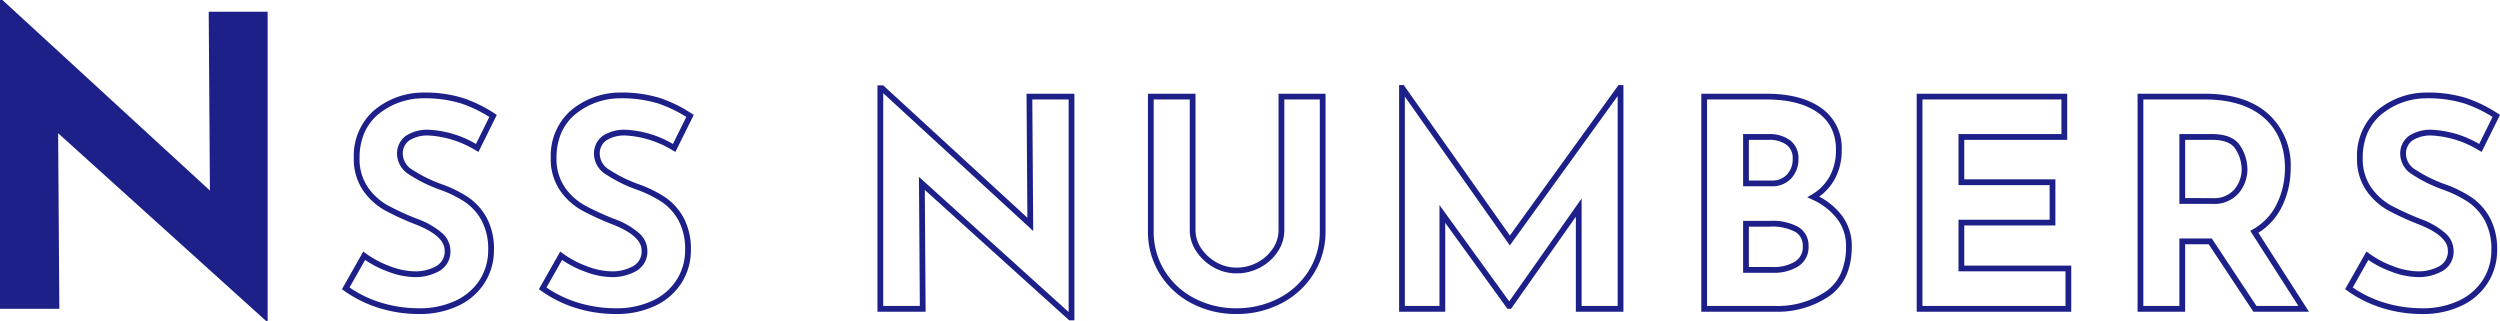 <svg xmlns="http://www.w3.org/2000/svg" width="433.495" height="55.65" viewBox="0 0 433.495 55.65"><g transform="translate(-552.65 -1934.45)"><path d="M53.06-51.52V2.1h-.28L16.73-30.45,16.94,0H6.65V-53.55h.42L43.05-20.51l-.21-31.01Z" transform="translate(546 1988)" fill="#1d2088"/><path d="M184.25-38.8h.809l18.4,26.089L222.294-38.8h.856V.5H214.9V-15.971L203.66,0h-.615L192.25-14.907V.5h-8ZM222.15-.5V-36.892l-18.7,25.9-18.2-25.8V-.5h6V-17.993l12.095,16.7L215.9-19.129V-.5ZM93.8-38.75h.995l25,22.955-.146-21.5h8.3V2h-.892l-25.05-22.618L102.153.5H93.8ZM120.808-13.5,94.8-37.388V-.5h6.347l-.154-22.382L126.95.555V-36.3h-6.3Zm-105.87-24h.012a22.33,22.33,0,0,1,7.009.951,24.007,24.007,0,0,1,5.464,2.68l.371.243L24.616-27.21l-.458-.253A17.521,17.521,0,0,0,16.05-30.05a5.868,5.868,0,0,0-3.434.856A2.783,2.783,0,0,0,11.5-26.75a3.26,3.26,0,0,0,1.708,2.663,23.65,23.65,0,0,0,5.017,2.469,21.872,21.872,0,0,1,4.551,2.226,10.274,10.274,0,0,1,3.233,3.544,11.435,11.435,0,0,1,1.291,5.7,10.5,10.5,0,0,1-1.548,5.535A10.827,10.827,0,0,1,21.224-.578,15.612,15.612,0,0,1,14.2.9a23.29,23.29,0,0,1-6.694-1,21.054,21.054,0,0,1-6.2-3.047L.943-3.4l3.7-6.532L5.1-9.6A16.976,16.976,0,0,0,9.322-7.369,12.5,12.5,0,0,0,13.55-6.5,7.447,7.447,0,0,0,17.3-7.409,2.888,2.888,0,0,0,18.75-10.15c0-1.665-1.693-3.174-5.033-4.485A48.613,48.613,0,0,1,8.41-17.061a11.344,11.344,0,0,1-3.793-3.449A9.631,9.631,0,0,1,3-26.2a10.468,10.468,0,0,1,3.285-8.016A13.234,13.234,0,0,1,14.926-37.5ZM26.5-33.271a22.832,22.832,0,0,0-4.863-2.33,21.341,21.341,0,0,0-6.679-.9,12.262,12.262,0,0,0-8,3.016A8.937,8.937,0,0,0,4.744-30.3,10.8,10.8,0,0,0,4-26.2a8.659,8.659,0,0,0,1.433,5.111A10.353,10.353,0,0,0,8.89-17.939a47.632,47.632,0,0,0,5.194,2.374,13.389,13.389,0,0,1,4.168,2.385,4.1,4.1,0,0,1,1.5,3.029A3.861,3.861,0,0,1,17.8-6.541,8.43,8.43,0,0,1,13.55-5.5a13.481,13.481,0,0,1-4.572-.931A18.284,18.284,0,0,1,4.962-8.472L2.259-3.7A20.022,20.022,0,0,0,7.794-1.054,22.291,22.291,0,0,0,14.2-.1a14.63,14.63,0,0,0,6.576-1.372A9.845,9.845,0,0,0,24.9-5.135a9.517,9.517,0,0,0,1.4-5.015,10.464,10.464,0,0,0-1.159-5.2,9.286,9.286,0,0,0-2.917-3.206,20.893,20.893,0,0,0-4.346-2.122,24.636,24.636,0,0,1-5.237-2.583A4.232,4.232,0,0,1,10.5-26.75a3.764,3.764,0,0,1,1.534-3.256A6.817,6.817,0,0,1,16.05-31.05a17.914,17.914,0,0,1,8.132,2.463ZM49.088-37.5H49.1a22.33,22.33,0,0,1,7.009.951,24.006,24.006,0,0,1,5.464,2.68l.371.243L58.766-27.21l-.458-.253A17.521,17.521,0,0,0,50.2-30.05a5.868,5.868,0,0,0-3.434.856A2.783,2.783,0,0,0,45.65-26.75a3.26,3.26,0,0,0,1.708,2.663,23.651,23.651,0,0,0,5.017,2.469,21.871,21.871,0,0,1,4.551,2.226,10.275,10.275,0,0,1,3.233,3.544,11.436,11.436,0,0,1,1.291,5.7A10.5,10.5,0,0,1,59.9-4.615,10.827,10.827,0,0,1,55.374-.578,15.612,15.612,0,0,1,48.35.9a23.29,23.29,0,0,1-6.694-1,21.054,21.054,0,0,1-6.2-3.047L35.093-3.4l3.7-6.532.454.334a16.976,16.976,0,0,0,4.226,2.233A12.5,12.5,0,0,0,47.7-6.5a7.447,7.447,0,0,0,3.751-.909A2.888,2.888,0,0,0,52.9-10.15c0-1.665-1.693-3.174-5.033-4.485a48.616,48.616,0,0,1-5.307-2.427,11.345,11.345,0,0,1-3.793-3.449A9.631,9.631,0,0,1,37.15-26.2a10.468,10.468,0,0,1,3.285-8.016A13.234,13.234,0,0,1,49.076-37.5Zm11.565,4.229a22.83,22.83,0,0,0-4.863-2.33,21.341,21.341,0,0,0-6.679-.9,12.262,12.262,0,0,0-8,3.016A8.937,8.937,0,0,0,38.894-30.3a10.8,10.8,0,0,0-.744,4.1,8.659,8.659,0,0,0,1.433,5.111,10.355,10.355,0,0,0,3.457,3.151,47.632,47.632,0,0,0,5.194,2.374A13.389,13.389,0,0,1,52.4-13.179a4.1,4.1,0,0,1,1.5,3.029,3.861,3.861,0,0,1-1.951,3.609A8.43,8.43,0,0,1,47.7-5.5a13.481,13.481,0,0,1-4.572-.931,18.284,18.284,0,0,1-4.015-2.041L36.409-3.7a20.022,20.022,0,0,0,5.534,2.646A22.291,22.291,0,0,0,48.35-.1a14.63,14.63,0,0,0,6.576-1.372,9.845,9.845,0,0,0,4.121-3.663,9.517,9.517,0,0,0,1.4-5.015,10.465,10.465,0,0,0-1.159-5.2,9.286,9.286,0,0,0-2.917-3.206,20.892,20.892,0,0,0-4.346-2.122,24.637,24.637,0,0,1-5.237-2.583A4.232,4.232,0,0,1,44.65-26.75a3.764,3.764,0,0,1,1.534-3.256A6.817,6.817,0,0,1,50.2-31.05a17.914,17.914,0,0,1,8.132,2.463ZM362.288-37.5h.012a22.331,22.331,0,0,1,7.009.951,24.007,24.007,0,0,1,5.464,2.68l.371.243-3.179,6.416-.458-.253A17.521,17.521,0,0,0,363.4-30.05a5.868,5.868,0,0,0-3.434.856,2.783,2.783,0,0,0-1.116,2.444,3.261,3.261,0,0,0,1.708,2.663,23.649,23.649,0,0,0,5.017,2.469,21.868,21.868,0,0,1,4.55,2.226,10.273,10.273,0,0,1,3.233,3.544,11.435,11.435,0,0,1,1.291,5.7A10.5,10.5,0,0,1,373.1-4.615a10.827,10.827,0,0,1-4.529,4.037A15.612,15.612,0,0,1,361.55.9a23.289,23.289,0,0,1-6.694-1,21.054,21.054,0,0,1-6.2-3.047l-.366-.262,3.7-6.532.454.334a16.977,16.977,0,0,0,4.226,2.233A12.5,12.5,0,0,0,360.9-6.5a7.447,7.447,0,0,0,3.751-.909A2.888,2.888,0,0,0,366.1-10.15c0-1.665-1.693-3.174-5.033-4.485a48.61,48.61,0,0,1-5.307-2.427,11.344,11.344,0,0,1-3.793-3.449A9.631,9.631,0,0,1,350.35-26.2a10.468,10.468,0,0,1,3.285-8.016,13.234,13.234,0,0,1,8.641-3.283Zm11.565,4.229a22.832,22.832,0,0,0-4.863-2.33,21.341,21.341,0,0,0-6.679-.9,12.262,12.262,0,0,0-8,3.016,8.937,8.937,0,0,0-2.221,3.185,10.8,10.8,0,0,0-.744,4.1,8.659,8.659,0,0,0,1.433,5.111,10.354,10.354,0,0,0,3.457,3.151,47.635,47.635,0,0,0,5.194,2.374,13.389,13.389,0,0,1,4.168,2.385,4.1,4.1,0,0,1,1.5,3.029,3.861,3.861,0,0,1-1.951,3.609A8.43,8.43,0,0,1,360.9-5.5a13.481,13.481,0,0,1-4.572-.931,18.285,18.285,0,0,1-4.015-2.041l-2.7,4.772a20.022,20.022,0,0,0,5.534,2.646A22.291,22.291,0,0,0,361.55-.1a14.63,14.63,0,0,0,6.576-1.372,9.845,9.845,0,0,0,4.121-3.663,9.517,9.517,0,0,0,1.4-5.015,10.464,10.464,0,0,0-1.159-5.2,9.286,9.286,0,0,0-2.917-3.206,20.89,20.89,0,0,0-4.346-2.122,24.635,24.635,0,0,1-5.237-2.583,4.232,4.232,0,0,1-2.142-3.487,3.764,3.764,0,0,1,1.534-3.256A6.817,6.817,0,0,1,363.4-31.05a17.914,17.914,0,0,1,8.132,2.463ZM140.7-37.3h8.25v23.7a5.55,5.55,0,0,0,.968,3.076,7.624,7.624,0,0,0,2.63,2.44,6.975,6.975,0,0,0,3.5.934,7.539,7.539,0,0,0,3.707-.937A7.286,7.286,0,0,0,162.4-10.52a5.654,5.654,0,0,0,.946-3.08V-37.3h8.15v23.85a13.641,13.641,0,0,1-2.077,7.391,14.323,14.323,0,0,1-5.618,5.127A16.676,16.676,0,0,1,156.05.9a16.526,16.526,0,0,1-7.731-1.832,14.184,14.184,0,0,1-5.568-5.129,13.765,13.765,0,0,1-2.05-7.389Zm7.25,1H141.7v22.85a12.781,12.781,0,0,0,1.9,6.861,13.2,13.2,0,0,0,5.182,4.771A15.536,15.536,0,0,0,156.05-.1a15.687,15.687,0,0,0,7.295-1.719,13.337,13.337,0,0,0,5.232-4.773A12.657,12.657,0,0,0,170.5-13.45V-36.3h-6.15v22.7a6.637,6.637,0,0,1-1.1,3.62,8.275,8.275,0,0,1-3,2.767A8.528,8.528,0,0,1,156.05-6.15a7.964,7.964,0,0,1-4-1.066,8.615,8.615,0,0,1-2.97-2.76A6.533,6.533,0,0,1,147.95-13.6Zm88.7-1h11.3c3.987,0,7.18.83,9.489,2.467A8.413,8.413,0,0,1,261-27.55a10.329,10.329,0,0,1-1.213,5.067,9.208,9.208,0,0,1-2.688,3.024,11.763,11.763,0,0,1,3.926,3.284,8.7,8.7,0,0,1,1.724,5.324c0,3.887-1.307,6.791-3.884,8.632A15.941,15.941,0,0,1,249.4.5H236.65ZM249.4-.5a14.968,14.968,0,0,0,8.884-2.532,7.7,7.7,0,0,0,2.59-3.166,11.389,11.389,0,0,0,.875-4.652,7.716,7.716,0,0,0-1.526-4.726,11.189,11.189,0,0,0-4.335-3.371l-.858-.4.813-.484a8.308,8.308,0,0,0,3.068-3.138A9.344,9.344,0,0,0,260-27.55a8.5,8.5,0,0,0-.787-3.75,7.183,7.183,0,0,0-2.352-2.717c-2.137-1.515-5.135-2.283-8.911-2.283h-10.3V-.5ZM274-37.3h26.1v8H282.25v6.85h15.8v8h-15.8V-7.5H300.8v8H274Zm25.1,1H275V-.5h24.8v-6H281.25v-8.95h15.8v-6h-15.8V-30.3H299.1Zm13.2-1h11.65c4.671,0,8.357,1.161,10.956,3.45a12,12,0,0,1,3.944,9.45,15.13,15.13,0,0,1-1.474,6.591,11.052,11.052,0,0,1-4.128,4.621L342.014.5h-9.632l-7.75-11.7H320.55V.5H312.3ZM340.186-.5l-8.34-13.022.454-.262a10.132,10.132,0,0,0,4.174-4.458A14.138,14.138,0,0,0,337.85-24.4a12.853,12.853,0,0,0-.905-4.952,10.168,10.168,0,0,0-2.7-3.748c-2.411-2.124-5.874-3.2-10.294-3.2H313.3V-.5h6.25V-12.2h5.619l7.75,11.7ZM243.9-30.3h4.4a5.982,5.982,0,0,1,3.757,1.081A3.858,3.858,0,0,1,253.5-26a4.866,4.866,0,0,1-1.228,3.359A4.446,4.446,0,0,1,248.8-21.25h-4.9Zm4.9,8.05a3.447,3.447,0,0,0,2.728-1.059A3.846,3.846,0,0,0,252.5-26a2.871,2.871,0,0,0-1.057-2.431A5.027,5.027,0,0,0,248.3-29.3h-3.4v7.05Zm70.75-8.05h5.7c2.373,0,4.012.693,4.873,2.058a7.591,7.591,0,0,1,1.227,4.092,6.44,6.44,0,0,1-1.456,4.033A5.615,5.615,0,0,1,325.2-18.2h-5.65Zm5.65,11.1a4.62,4.62,0,0,0,3.906-1.533,5.464,5.464,0,0,0,1.244-3.417,6.607,6.607,0,0,0-1.073-3.558c-.665-1.056-2.02-1.592-4.027-1.592h-4.7v10.1Zm-81.3,3.95h4.65a9.24,9.24,0,0,1,4.916,1.052,3.713,3.713,0,0,1,1.784,3.348,3.911,3.911,0,0,1-1.8,3.494,7.968,7.968,0,0,1-4.4,1.106H243.9Zm5.15,8a7,7,0,0,0,3.852-.944,2.93,2.93,0,0,0,1.348-2.656,2.735,2.735,0,0,0-1.316-2.5,8.45,8.45,0,0,0-4.384-.9H244.9v7Z" transform="translate(611 1988)" fill="#1d2088"/></g></svg>